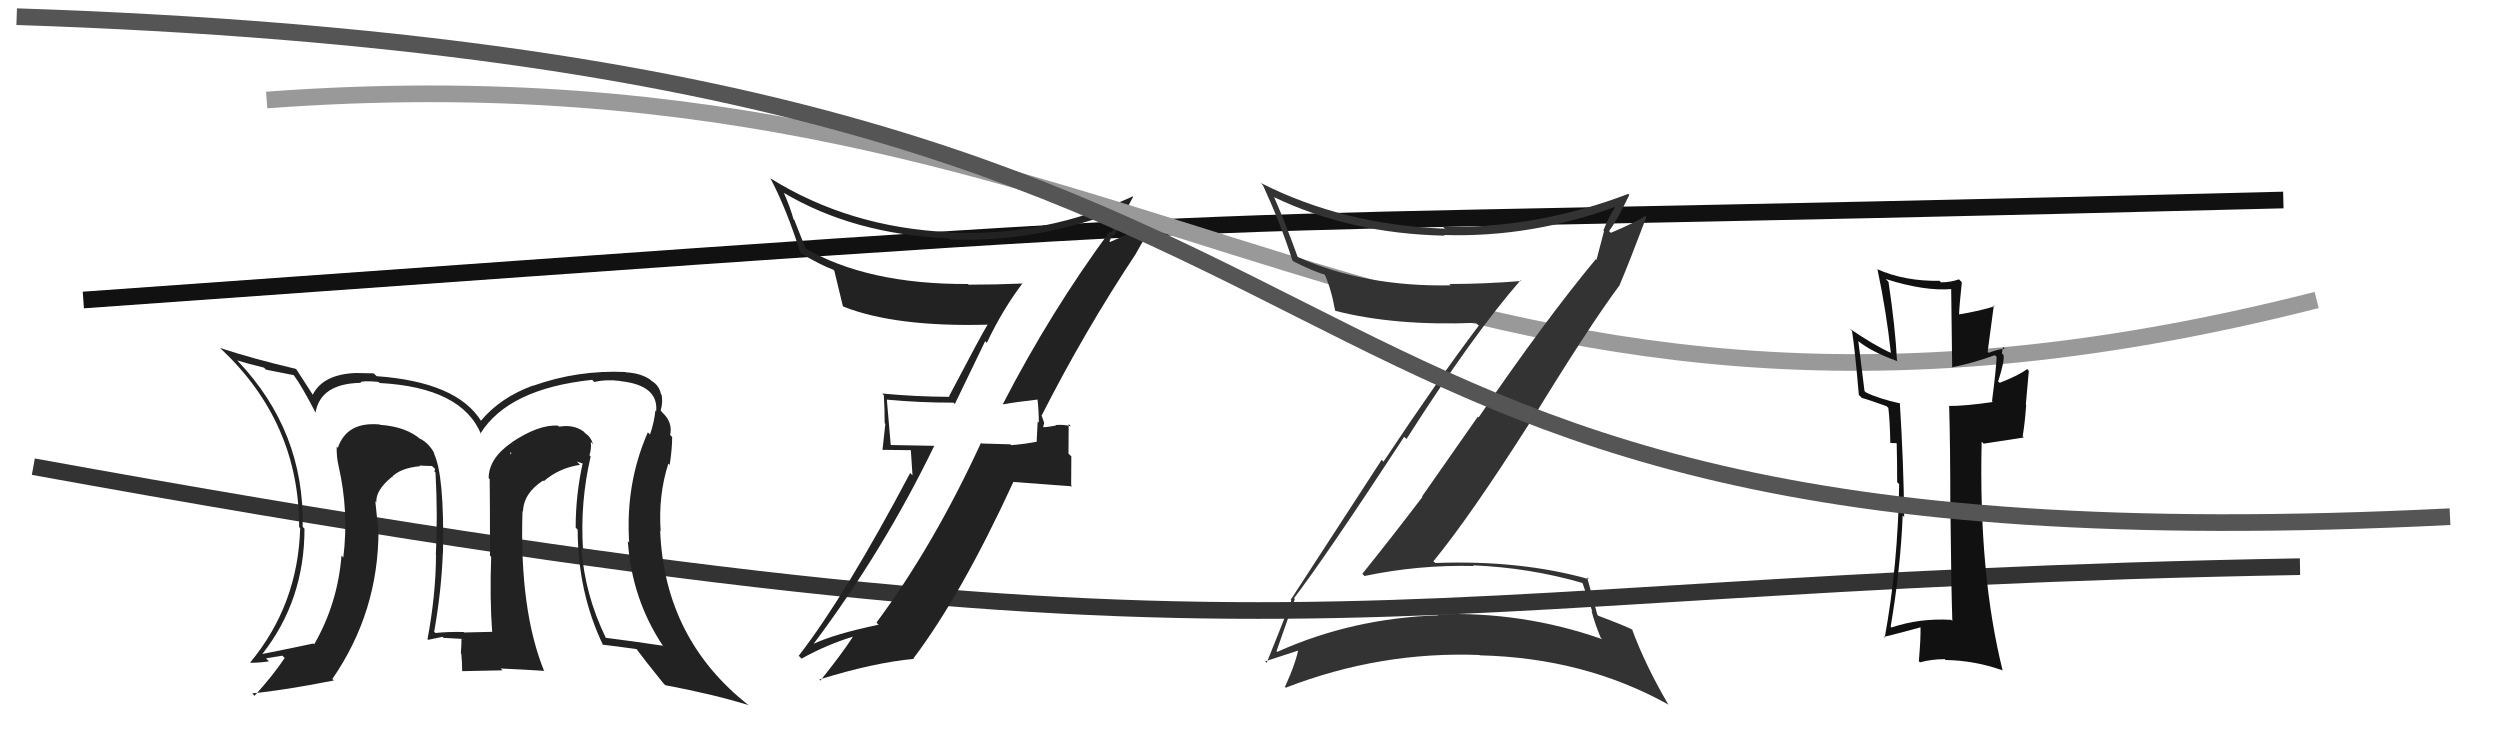 <svg xmlns="http://www.w3.org/2000/svg" width="150" height="44" viewBox="0,0,150,44"><path d="M2 28 C79 42,80 35,138 34" stroke="#333" fill="none"/><path d="M5 18 C89 12,59 14,137 12" stroke="#111" fill="none"/><path fill="#222" d="M60.04 24.10L60.10 24.16L60.20 24.26Q60.87 24.13 62.28 23.97L62.29 23.99L62.25 23.95Q62.33 24.71 62.33 25.36L62.26 25.29L62.20 26.48L62.22 26.50Q61.51 26.64 60.68 26.71L60.52 26.56L60.63 26.66Q59.73 26.64 58.90 26.61L59.02 26.73L58.86 26.57Q56.01 32.75 52.59 37.35L52.65 37.42L52.72 37.48Q50.10 38.03 48.81 38.63L48.83 38.66L48.81 38.64Q53.02 33.02 56.06 26.74L56.07 26.75L53.39 26.70L53.45 26.76Q53.32 25.30 53.21 23.97L53.20 23.96L53.22 23.98Q55.15 24.16 57.21 24.16L57.29 24.24L59.11 20.47L59.21 20.57Q60.14 18.60 61.35 17.00L61.27 16.92L61.37 17.01Q59.72 17.08 58.13 17.08L58.24 17.20L58.08 17.04Q52.02 17.07 48.25 14.86L48.36 14.97L47.66 13.20L47.61 13.15Q47.42 12.46 47.04 11.59L46.92 11.47L47.01 11.56Q51.24 14.07 56.95 14.30L56.90 14.25L57.02 14.37Q62.13 14.57 67.27 12.59L67.29 12.62L67.21 12.54Q67.16 13.10 66.67 13.97L66.60 13.91L66.58 13.89Q63.03 18.71 60.18 24.23ZM68.17 15.25L68.15 15.22L69.24 13.31L69.25 13.32Q68.28 13.79 66.60 14.52L66.57 14.48L66.71 14.13L66.76 14.18Q66.88 14.04 67.00 13.92L66.94 13.86L66.98 13.90Q67.27 13.13 67.99 11.80L67.98 11.78L67.97 11.78Q62.77 14.19 57.02 13.96L56.91 13.85L56.99 13.93Q50.97 13.66 46.21 10.69L46.25 10.72L46.22 10.69Q47.18 12.50 48.02 15.16L48.15 15.29L48.07 15.21Q49.21 15.89 50.01 16.19L50.04 16.23L50.06 16.25Q50.12 16.50 50.57 18.36L50.59 18.38L50.61 18.40Q53.74 19.63 59.26 19.48L59.18 19.39L59.26 19.47Q58.92 20.01 56.94 23.78L56.98 23.81L56.97 23.81Q54.91 23.80 52.93 23.61L52.88 23.56L53.03 23.71Q53.08 24.52 53.08 25.39L53.12 25.44L52.95 26.99L54.65 27.01L54.75 28.52L54.61 28.38Q50.70 35.77 47.92 39.35L47.97 39.39L48.09 39.52Q49.61 38.67 51.24 38.18L51.22 38.16L51.21 38.15Q50.59 39.13 49.22 40.84L49.22 40.84L49.16 40.77Q52.41 39.76 54.84 39.53L54.80 39.49L54.81 39.50Q57.69 35.68 60.81 28.90L60.83 28.92L64.33 29.18L64.27 29.12Q64.28 28.30 64.28 27.38L64.11 27.22L64.12 25.44L64.26 25.58Q63.88 25.46 63.33 25.50L63.37 25.54L63.36 25.53Q62.87 25.63 62.60 25.63L62.64 25.67L62.59 25.61Q62.62 25.53 62.65 25.38L62.65 25.37L62.51 24.97L62.49 24.95Q65.07 19.87 68.15 15.23Z"/><path d="M16 6 C70 2,84 32,139 18" stroke="#999" fill="none"/><path fill="#222" d="M35.36 27.30L35.33 27.27L35.37 27.31Q35.49 26.94 35.45 26.52L35.45 26.51L35.59 26.66Q35.44 26.20 35.13 26.01L35.10 25.98L35.03 25.90Q34.42 25.45 33.55 25.60L33.49 25.55L33.49 25.54Q32.33 25.45 30.69 26.55L30.83 26.70L30.69 26.56Q29.32 27.51 29.32 28.69L29.42 28.78L29.38 28.74Q29.40 30.02 29.40 33.34L29.34 33.27L29.47 33.41Q29.38 35.90 29.53 37.92L29.52 37.91L29.52 37.91Q27.85 37.95 27.85 37.95L27.73 37.83L27.82 37.92Q26.85 37.90 26.13 37.98L26.07 37.92L26.05 37.91Q26.49 35.42 26.57 33.17L26.60 33.20L26.58 33.18Q26.67 28.47 26.02 27.17L26.04 27.20L26.07 27.22Q25.76 26.61 25.19 26.31L25.14 26.25L25.25 26.37Q24.37 25.60 22.81 25.49L22.75 25.43L22.79 25.47Q20.81 25.28 20.27 26.87L20.20 26.80L20.20 26.80Q20.19 27.44 20.31 27.93L20.32 27.95L20.31 27.94Q20.94 30.67 20.60 33.44L20.60 33.45L20.49 33.33Q20.26 36.22 18.85 38.66L18.84 38.65L18.80 38.61Q17.83 38.82 15.74 39.24L15.67 39.17L15.74 39.24Q18.27 36.02 18.27 31.72L18.19 31.64L18.16 31.61Q18.28 25.87 14.25 21.64L14.13 21.53L14.22 21.62Q14.89 21.83 15.84 22.06L15.96 22.18L17.63 22.51L17.61 22.49Q18.08 23.11 18.95 24.79L18.95 24.79L18.93 24.77Q19.22 23.01 21.66 22.97L21.55 22.86L21.63 22.94Q21.71 22.83 22.70 22.91L22.68 22.89L22.78 22.98Q27.73 23.25 28.87 26.07L28.81 26.00L28.82 26.02Q30.50 23.32 35.53 22.79L35.63 22.89L35.66 22.92Q36.37 22.75 37.24 22.86L37.28 22.90L37.24 22.87Q39.52 23.12 39.37 24.68L39.22 24.54L39.32 24.64Q39.26 25.31 39.00 26.07L39.01 26.08L38.87 25.94Q37.52 29.01 37.75 32.55L37.83 32.63L37.67 32.47Q37.91 35.98 39.81 38.80L39.75 38.73L39.75 38.74Q38.18 38.50 36.36 38.27L36.35 38.27L36.35 38.27Q35.08 35.66 34.89 32.89L34.99 32.99L34.98 32.98Q34.80 30.13 35.44 27.39ZM36.18 38.70L36.05 38.58L36.15 38.68Q36.88 38.76 38.21 38.95L38.22 38.96L38.12 38.85Q38.64 39.56 39.78 40.97L39.80 40.99L39.91 41.11Q42.83 41.66 44.92 42.31L44.94 42.33L44.94 42.33Q39.88 38.37 39.61 31.86L39.54 31.79L39.64 31.88Q39.49 29.72 40.10 27.82L40.20 27.91L40.18 27.90Q40.33 26.94 40.33 26.22L40.21 26.10L40.21 26.10Q40.37 25.34 39.76 24.77L39.77 24.79L39.63 24.61L39.64 24.62Q39.78 24.18 39.70 23.69L39.59 23.58L39.66 23.65Q39.55 23.12 39.09 22.85L39.08 22.84L39.02 22.78Q38.43 22.38 37.55 22.34L37.46 22.25L37.53 22.32Q34.67 22.19 32.00 23.14L31.98 23.12L31.99 23.13Q30.03 23.84 28.85 25.25L28.84 25.24L28.88 25.28Q27.43 22.92 22.60 22.57L22.47 22.45L22.42 22.40Q21.75 22.38 21.34 22.38L21.49 22.53L21.34 22.38Q19.36 22.46 18.75 23.71L18.72 23.68L18.84 23.80Q18.49 23.26 17.81 22.20L17.81 22.20L17.74 22.13Q15.19 21.53 13.21 20.88L13.30 20.97L13.27 20.94Q17.95 25.35 17.95 31.63L17.93 31.61L18.01 31.69Q17.88 36.28 15.02 39.74L15.08 39.80L15.05 39.77Q15.65 39.76 16.14 39.68L15.96 39.50L16.94 39.34L17.08 39.48Q16.38 40.53 15.27 41.75L15.14 41.61L15.13 41.60Q16.91 41.44 20.03 40.83L19.88 40.68L19.94 40.74Q22.71 36.73 22.71 31.82L22.57 31.68L22.71 31.82Q22.60 30.91 22.52 30.08L22.51 30.07L22.58 30.13Q22.54 29.40 23.53 28.60L23.53 28.60L23.56 28.67L23.51 28.62Q24.03 28.08 25.21 27.97L25.31 28.07L25.17 27.93Q25.62 27.96 25.92 27.96L26.11 28.14L26.06 28.28L26.13 28.35Q26.27 30.93 26.15 33.29L26.23 33.36L26.16 33.30Q26.15 35.68 25.65 38.35L25.52 38.21L25.69 38.39Q26.55 38.21 26.55 38.21L26.63 38.30L26.60 38.27Q28.13 38.35 27.79 38.35L27.79 38.35L27.69 38.24Q27.69 38.74 27.65 39.20L27.76 39.31L27.68 39.23Q27.73 39.77 27.73 40.27L27.73 40.27L30.16 40.22L30.04 40.11Q31.37 40.17 32.62 40.25L32.60 40.23L32.66 40.29Q31.16 36.62 31.35 30.68L31.26 30.59L31.38 30.70Q31.41 29.59 32.59 28.83L32.47 28.72L32.63 28.87Q33.54 28.08 34.80 27.89L34.61 27.69L35.07 27.85L34.97 27.75Q34.54 29.68 34.54 31.66L34.51 31.63L34.66 31.78Q34.67 35.56 36.19 38.72ZM30.70 27.21L30.74 27.02L30.65 27.28L30.60 27.11Z"/><path fill="#333" d="M77.76 36.01L77.79 36.04L77.64 35.89Q79.49 33.48 84.25 26.21L84.21 26.17L84.39 26.34Q88.37 20.09 91.23 16.82L91.25 16.84L91.28 16.86Q89.05 17.04 86.96 17.04L86.96 17.04L87.04 17.12Q81.89 17.22 77.89 15.43L77.78 15.32L77.85 15.39Q77.15 13.44 76.47 11.88L76.48 11.89L76.42 11.82Q81.01 14.02 86.68 14.14L86.74 14.19L86.64 14.10Q91.88 14.27 97.06 12.36L96.99 12.29L96.99 12.30Q96.51 13.03 96.20 13.83L96.24 13.87L95.79 15.59L95.75 15.55Q92.71 19.21 88.72 25.04L88.67 25.00L85.32 29.79L85.35 29.81Q83.57 32.15 81.74 34.43L81.77 34.46L81.87 34.56Q85.11 33.88 88.42 33.96L88.51 34.04L88.38 33.92Q91.76 34.06 94.92 34.97L94.96 35.01L95.54 36.69L95.49 36.65Q95.69 37.42 96.04 38.26L95.98 38.20L96.13 38.35Q91.36 36.67 86.23 36.86L86.19 36.83L86.29 36.92Q81.13 37.09 76.64 39.11L76.64 39.11L76.59 39.07Q76.97 38.00 77.69 35.94ZM75.91 39.68L76.09 39.86L75.91 39.68Q77.29 39.23 78.09 38.97L77.94 38.81L77.93 38.81Q77.79 39.69 77.10 41.21L77.14 41.26L77.15 41.26Q82.80 39.07 88.77 39.30L88.83 39.35L88.80 39.32Q95.04 39.47 100.06 42.25L100.08 42.27L100.11 42.29Q98.72 39.92 97.92 37.75L97.93 37.75L97.95 37.78Q97.43 37.52 95.91 36.95L95.84 36.89L95.84 36.88Q95.63 36.11 95.22 34.62L95.23 34.64L95.34 34.75Q91.22 33.59 86.12 33.78L85.96 33.63L86.01 33.67Q88.20 31.00 91.74 25.44L91.65 25.34L91.75 25.45Q95.30 19.63 97.20 17.08L97.29 17.17L97.19 17.07Q97.76 15.73 98.78 13.03L98.77 13.01L98.72 12.96Q98.09 13.36 96.65 13.97L96.56 13.88L96.54 13.87Q97.03 13.22 97.76 11.69L97.70 11.64L97.70 11.63Q92.30 13.70 86.59 13.62L86.77 13.80L86.68 13.72Q80.60 13.49 75.65 10.98L75.76 11.10L75.77 11.10Q76.82 13.37 77.54 15.61L77.69 15.77L77.60 15.68Q78.78 16.28 79.58 16.51L79.47 16.40L79.43 16.36Q79.84 17.19 80.11 18.64L80.03 18.56L80.12 18.65Q83.70 19.57 88.57 19.37L88.58 19.39L88.73 19.53Q86.32 22.72 83.01 27.70L82.90 27.59L77.44 35.99L77.48 36.03Q77.03 37.22 76.00 39.77Z"/><path fill="#111" d="M116.97 37.09L117.14 37.26L117.07 37.19Q115.17 37.08 113.49 37.65L113.51 37.67L113.44 37.60Q114.04 34.05 114.16 30.93L114.19 30.96L114.25 31.02Q114.22 27.83 113.99 24.17L114.08 24.27L114.03 24.21Q112.71 23.92 111.95 23.54L111.87 23.46L111.50 20.47L111.48 20.45Q112.24 21.09 113.84 21.67L113.91 21.74L113.82 21.64Q113.72 19.65 113.31 16.91L113.18 16.78L113.14 16.74Q115.49 17.49 117.13 17.34L117.07 17.28L117.13 22.06L117.10 22.04Q118.35 21.80 119.69 21.31L119.69 21.31L119.80 21.42Q119.75 22.32 119.52 24.07L119.45 24.00L119.57 24.12Q117.94 24.36 116.92 24.36L117.03 24.48L116.95 24.39Q117.02 26.63 117.02 30.90L116.88 30.76L117.03 30.91Q117.07 35.09 117.14 37.26ZM120.20 20.83L120.21 20.85L120.29 20.92Q119.93 20.94 119.32 21.17L119.26 21.10L119.63 18.32L119.68 18.37Q118.85 18.65 117.45 18.88L117.57 19.00L117.54 18.97Q117.56 18.31 117.71 16.94L117.62 16.84L117.54 16.76Q117.03 16.94 116.46 16.94L116.53 17.01L116.37 16.85Q114.27 16.88 112.63 16.15L112.77 16.30L112.65 16.17Q113.18 18.68 113.45 21.16L113.44 21.16L113.47 21.18Q112.50 20.75 110.98 19.72L111.08 19.82L111.12 19.86Q111.30 20.99 111.53 23.70L111.59 23.75L111.70 23.87Q112.01 23.95 113.19 24.37L113.25 24.43L113.30 24.48Q113.39 25.17 113.42 26.58L113.42 26.58L113.78 26.59L113.92 26.66L113.80 26.54Q113.83 27.75 113.83 28.93L113.90 29.00L113.95 29.05Q113.88 33.93 113.08 38.27L113.10 38.28L113.02 38.21Q113.29 38.17 115.23 37.64L115.24 37.65L115.23 37.63Q115.25 38.30 115.13 39.67L115.06 39.60L115.20 39.74Q115.89 39.55 116.69 39.55L116.81 39.68L116.74 39.60Q118.48 39.63 120.12 40.21L120.00 40.09L120.16 40.24Q118.71 34.41 118.90 26.50L119.02 26.62L121.43 26.25L121.36 26.18Q121.50 25.33 121.57 24.30L121.55 24.27L121.73 22.25L121.63 22.14Q121.16 22.51 119.98 22.97L119.86 22.86L119.89 22.88Q120.29 21.64 120.21 21.30L120.10 21.19L120.12 21.20Q120.12 21.01 120.19 20.82Z"/><path d="M1 1 C92 4,67 35,147 31" stroke="#555" fill="none"/></svg>
